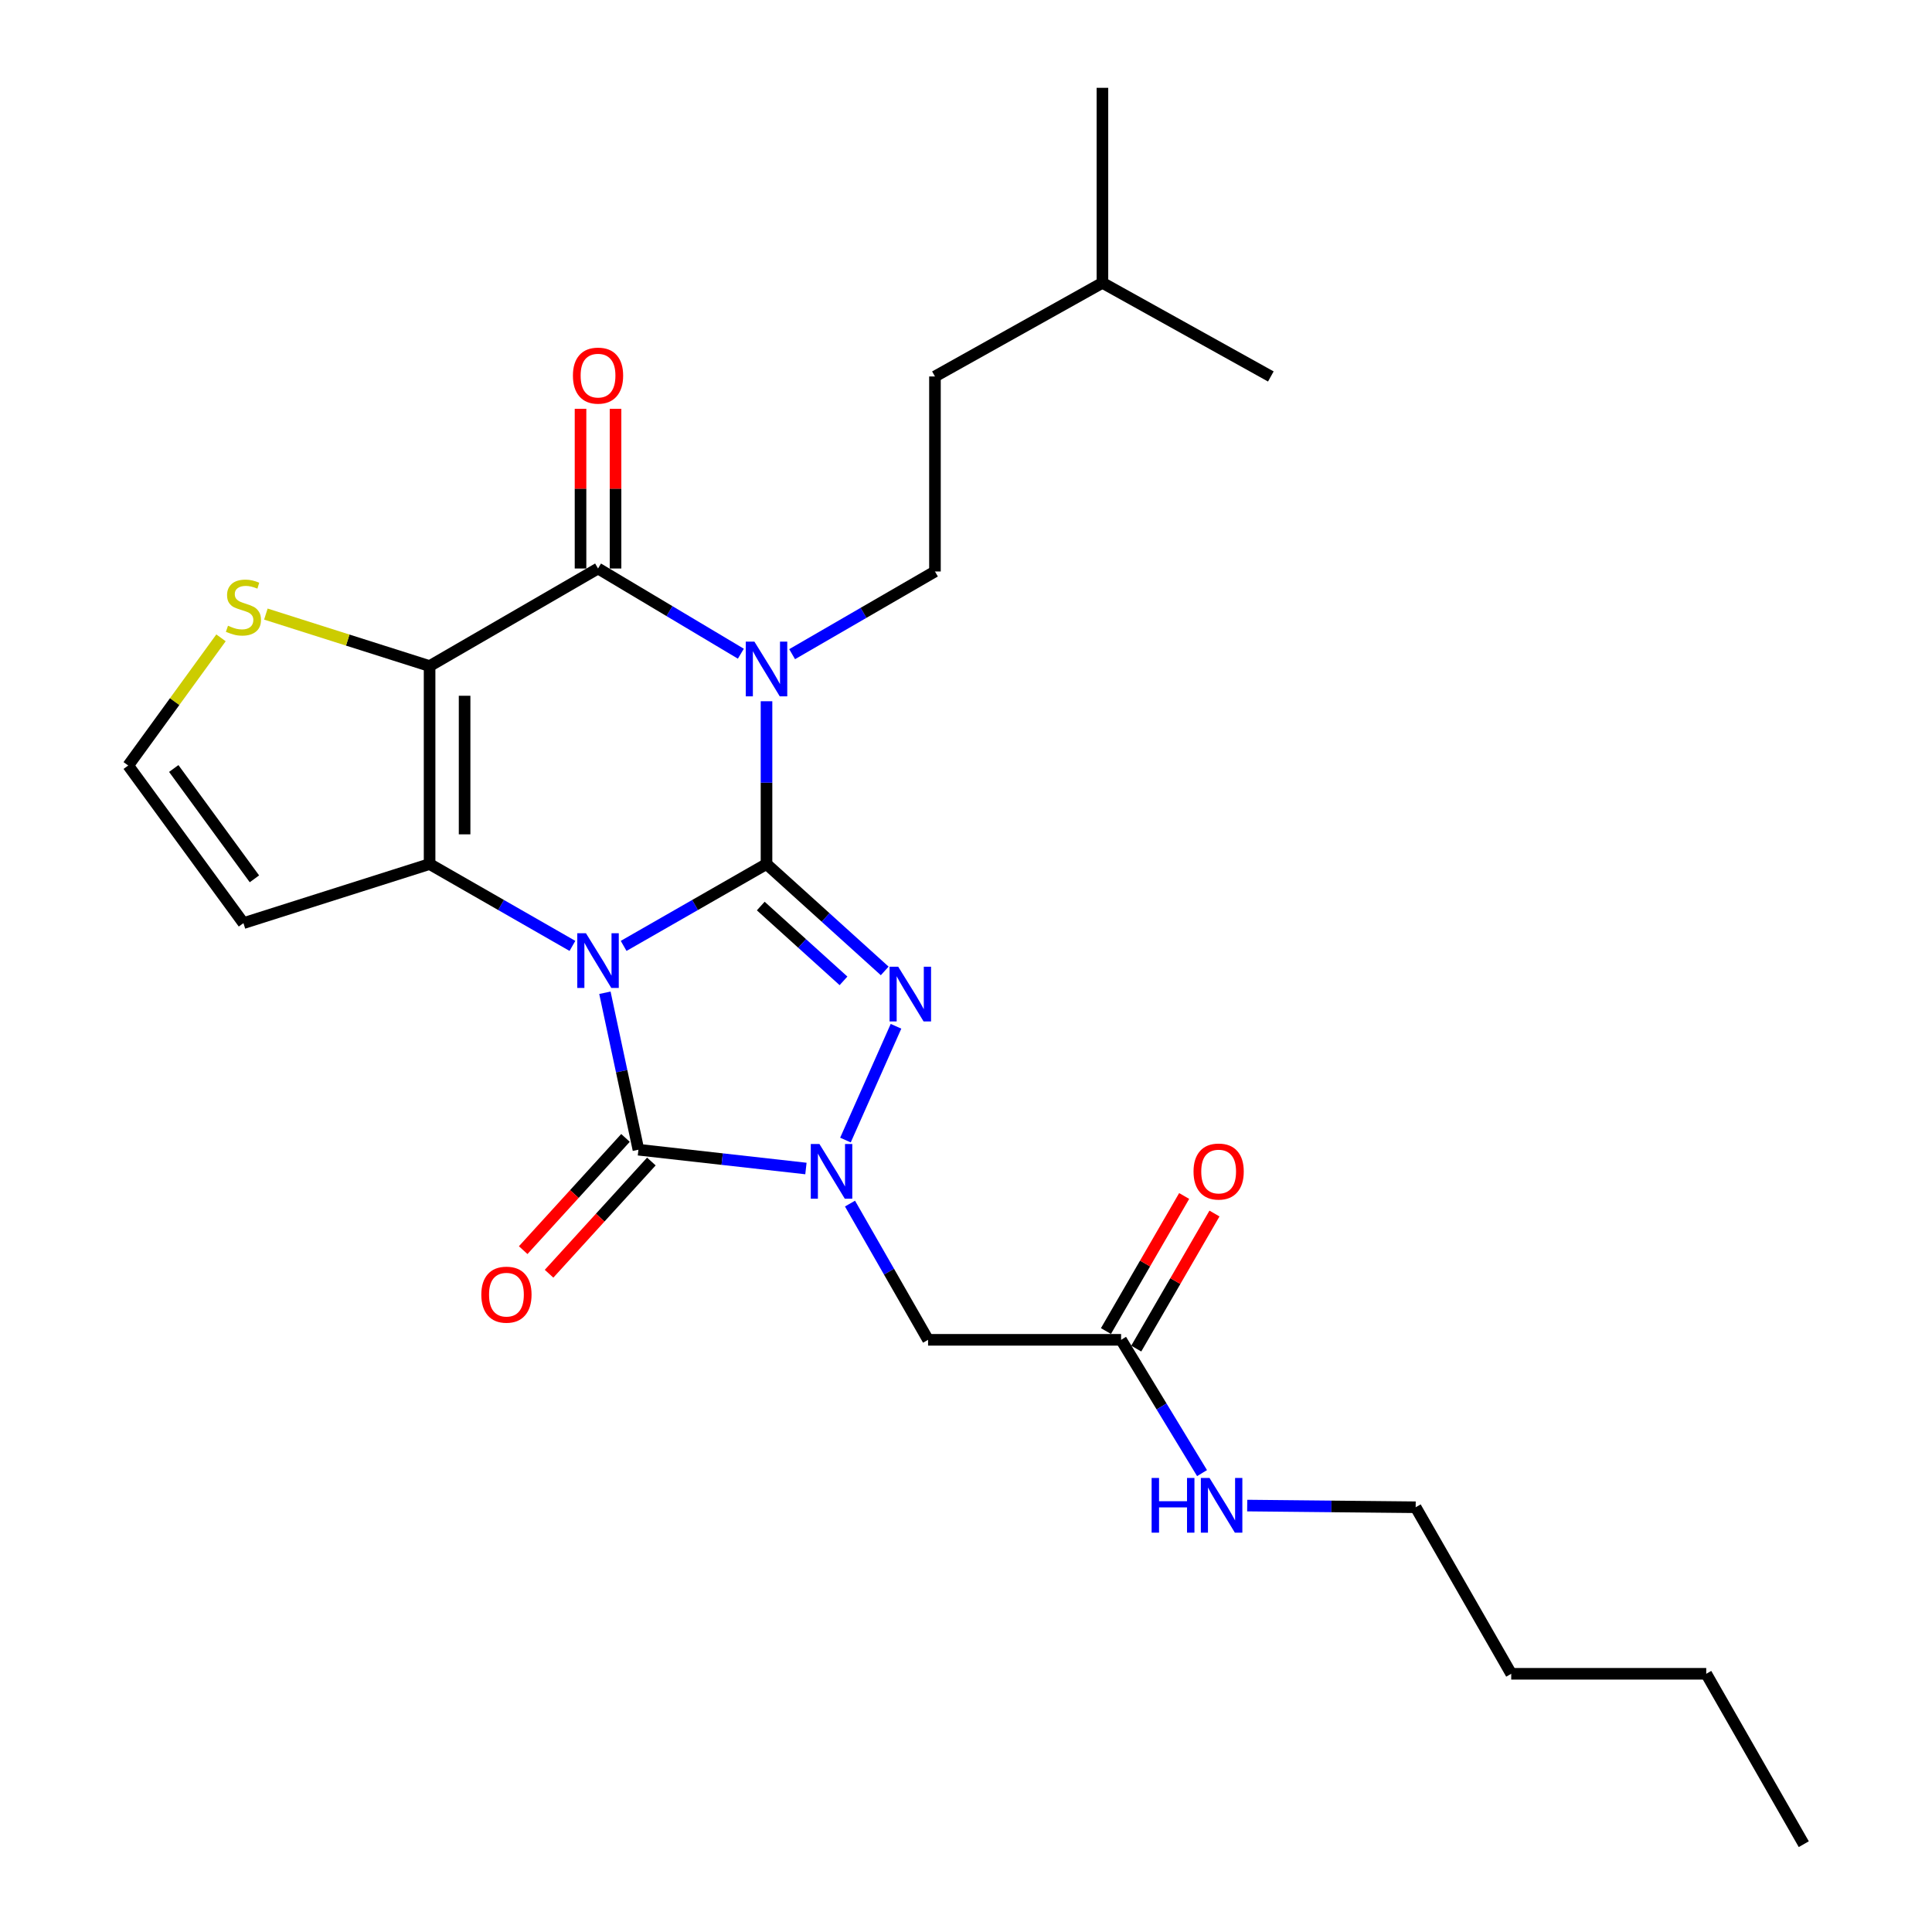 <?xml version='1.0' encoding='iso-8859-1'?>
<svg version='1.1' baseProfile='full'
              xmlns='http://www.w3.org/2000/svg'
                      xmlns:rdkit='http://www.rdkit.org/xml'
                      xmlns:xlink='http://www.w3.org/1999/xlink'
                  xml:space='preserve'
width='1000px' height='1000px' viewBox='0 0 1000 1000'>
<!-- END OF HEADER -->
<rect style='opacity:1.0;fill:#FFFFFF;stroke:none' width='1000' height='1000' x='0' y='0'> </rect>
<path class='bond-0' d='M 322.792,489.598 L 359.769,468.412' style='fill:none;fill-rule:evenodd;stroke:#0000FF;stroke-width:6px;stroke-linecap:butt;stroke-linejoin:miter;stroke-opacity:1' />
<path class='bond-0' d='M 359.769,468.412 L 396.746,447.225' style='fill:none;fill-rule:evenodd;stroke:#000000;stroke-width:6px;stroke-linecap:butt;stroke-linejoin:miter;stroke-opacity:1' />
<path class='bond-2' d='M 296.288,489.596 L 259.321,468.411' style='fill:none;fill-rule:evenodd;stroke:#0000FF;stroke-width:6px;stroke-linecap:butt;stroke-linejoin:miter;stroke-opacity:1' />
<path class='bond-2' d='M 259.321,468.411 L 222.354,447.225' style='fill:none;fill-rule:evenodd;stroke:#000000;stroke-width:6px;stroke-linecap:butt;stroke-linejoin:miter;stroke-opacity:1' />
<path class='bond-5' d='M 313.099,513.854 L 321.775,554.471' style='fill:none;fill-rule:evenodd;stroke:#0000FF;stroke-width:6px;stroke-linecap:butt;stroke-linejoin:miter;stroke-opacity:1' />
<path class='bond-5' d='M 321.775,554.471 L 330.45,595.089' style='fill:none;fill-rule:evenodd;stroke:#000000;stroke-width:6px;stroke-linecap:butt;stroke-linejoin:miter;stroke-opacity:1' />
<path class='bond-1' d='M 396.746,447.225 L 396.746,405.093' style='fill:none;fill-rule:evenodd;stroke:#000000;stroke-width:6px;stroke-linecap:butt;stroke-linejoin:miter;stroke-opacity:1' />
<path class='bond-1' d='M 396.746,405.093 L 396.746,362.96' style='fill:none;fill-rule:evenodd;stroke:#0000FF;stroke-width:6px;stroke-linecap:butt;stroke-linejoin:miter;stroke-opacity:1' />
<path class='bond-4' d='M 396.746,447.225 L 427.337,474.887' style='fill:none;fill-rule:evenodd;stroke:#000000;stroke-width:6px;stroke-linecap:butt;stroke-linejoin:miter;stroke-opacity:1' />
<path class='bond-4' d='M 427.337,474.887 L 457.928,502.548' style='fill:none;fill-rule:evenodd;stroke:#0000FF;stroke-width:6px;stroke-linecap:butt;stroke-linejoin:miter;stroke-opacity:1' />
<path class='bond-4' d='M 393.769,468.965 L 415.182,488.328' style='fill:none;fill-rule:evenodd;stroke:#000000;stroke-width:6px;stroke-linecap:butt;stroke-linejoin:miter;stroke-opacity:1' />
<path class='bond-4' d='M 415.182,488.328 L 436.596,507.691' style='fill:none;fill-rule:evenodd;stroke:#0000FF;stroke-width:6px;stroke-linecap:butt;stroke-linejoin:miter;stroke-opacity:1' />
<path class='bond-10' d='M 410.005,338.6 L 446.968,317.199' style='fill:none;fill-rule:evenodd;stroke:#0000FF;stroke-width:6px;stroke-linecap:butt;stroke-linejoin:miter;stroke-opacity:1' />
<path class='bond-10' d='M 446.968,317.199 L 483.932,295.797' style='fill:none;fill-rule:evenodd;stroke:#000000;stroke-width:6px;stroke-linecap:butt;stroke-linejoin:miter;stroke-opacity:1' />
<path class='bond-28' d='M 383.467,338.356 L 346.504,316.306' style='fill:none;fill-rule:evenodd;stroke:#0000FF;stroke-width:6px;stroke-linecap:butt;stroke-linejoin:miter;stroke-opacity:1' />
<path class='bond-28' d='M 346.504,316.306 L 309.54,294.257' style='fill:none;fill-rule:evenodd;stroke:#000000;stroke-width:6px;stroke-linecap:butt;stroke-linejoin:miter;stroke-opacity:1' />
<path class='bond-3' d='M 222.354,447.225 L 222.354,344.756' style='fill:none;fill-rule:evenodd;stroke:#000000;stroke-width:6px;stroke-linecap:butt;stroke-linejoin:miter;stroke-opacity:1' />
<path class='bond-3' d='M 240.475,431.855 L 240.475,360.127' style='fill:none;fill-rule:evenodd;stroke:#000000;stroke-width:6px;stroke-linecap:butt;stroke-linejoin:miter;stroke-opacity:1' />
<path class='bond-11' d='M 222.354,447.225 L 126.006,477.811' style='fill:none;fill-rule:evenodd;stroke:#000000;stroke-width:6px;stroke-linecap:butt;stroke-linejoin:miter;stroke-opacity:1' />
<path class='bond-7' d='M 222.354,344.756 L 309.54,294.257' style='fill:none;fill-rule:evenodd;stroke:#000000;stroke-width:6px;stroke-linecap:butt;stroke-linejoin:miter;stroke-opacity:1' />
<path class='bond-9' d='M 222.354,344.756 L 179.983,331.302' style='fill:none;fill-rule:evenodd;stroke:#000000;stroke-width:6px;stroke-linecap:butt;stroke-linejoin:miter;stroke-opacity:1' />
<path class='bond-9' d='M 179.983,331.302 L 137.613,317.847' style='fill:none;fill-rule:evenodd;stroke:#CCCC00;stroke-width:6px;stroke-linecap:butt;stroke-linejoin:miter;stroke-opacity:1' />
<path class='bond-26' d='M 463.77,531.198 L 437.606,590.09' style='fill:none;fill-rule:evenodd;stroke:#0000FF;stroke-width:6px;stroke-linecap:butt;stroke-linejoin:miter;stroke-opacity:1' />
<path class='bond-6' d='M 330.45,595.089 L 373.799,599.953' style='fill:none;fill-rule:evenodd;stroke:#000000;stroke-width:6px;stroke-linecap:butt;stroke-linejoin:miter;stroke-opacity:1' />
<path class='bond-6' d='M 373.799,599.953 L 417.148,604.817' style='fill:none;fill-rule:evenodd;stroke:#0000FF;stroke-width:6px;stroke-linecap:butt;stroke-linejoin:miter;stroke-opacity:1' />
<path class='bond-14' d='M 323.754,588.985 L 297.277,618.029' style='fill:none;fill-rule:evenodd;stroke:#000000;stroke-width:6px;stroke-linecap:butt;stroke-linejoin:miter;stroke-opacity:1' />
<path class='bond-14' d='M 297.277,618.029 L 270.8,647.073' style='fill:none;fill-rule:evenodd;stroke:#FF0000;stroke-width:6px;stroke-linecap:butt;stroke-linejoin:miter;stroke-opacity:1' />
<path class='bond-14' d='M 337.146,601.193 L 310.669,630.238' style='fill:none;fill-rule:evenodd;stroke:#000000;stroke-width:6px;stroke-linecap:butt;stroke-linejoin:miter;stroke-opacity:1' />
<path class='bond-14' d='M 310.669,630.238 L 284.193,659.282' style='fill:none;fill-rule:evenodd;stroke:#FF0000;stroke-width:6px;stroke-linecap:butt;stroke-linejoin:miter;stroke-opacity:1' />
<path class='bond-8' d='M 439.957,622.977 L 460.162,658.234' style='fill:none;fill-rule:evenodd;stroke:#0000FF;stroke-width:6px;stroke-linecap:butt;stroke-linejoin:miter;stroke-opacity:1' />
<path class='bond-8' d='M 460.162,658.234 L 480.368,693.491' style='fill:none;fill-rule:evenodd;stroke:#000000;stroke-width:6px;stroke-linecap:butt;stroke-linejoin:miter;stroke-opacity:1' />
<path class='bond-15' d='M 318.601,294.257 L 318.601,252.925' style='fill:none;fill-rule:evenodd;stroke:#000000;stroke-width:6px;stroke-linecap:butt;stroke-linejoin:miter;stroke-opacity:1' />
<path class='bond-15' d='M 318.601,252.925 L 318.601,211.593' style='fill:none;fill-rule:evenodd;stroke:#FF0000;stroke-width:6px;stroke-linecap:butt;stroke-linejoin:miter;stroke-opacity:1' />
<path class='bond-15' d='M 300.479,294.257 L 300.479,252.925' style='fill:none;fill-rule:evenodd;stroke:#000000;stroke-width:6px;stroke-linecap:butt;stroke-linejoin:miter;stroke-opacity:1' />
<path class='bond-15' d='M 300.479,252.925 L 300.479,211.593' style='fill:none;fill-rule:evenodd;stroke:#FF0000;stroke-width:6px;stroke-linecap:butt;stroke-linejoin:miter;stroke-opacity:1' />
<path class='bond-12' d='M 480.368,693.491 L 580.28,693.491' style='fill:none;fill-rule:evenodd;stroke:#000000;stroke-width:6px;stroke-linecap:butt;stroke-linejoin:miter;stroke-opacity:1' />
<path class='bond-27' d='M 114.39,330.146 L 90.377,363.189' style='fill:none;fill-rule:evenodd;stroke:#CCCC00;stroke-width:6px;stroke-linecap:butt;stroke-linejoin:miter;stroke-opacity:1' />
<path class='bond-27' d='M 90.377,363.189 L 66.365,396.232' style='fill:none;fill-rule:evenodd;stroke:#000000;stroke-width:6px;stroke-linecap:butt;stroke-linejoin:miter;stroke-opacity:1' />
<path class='bond-18' d='M 483.932,295.797 L 483.932,194.859' style='fill:none;fill-rule:evenodd;stroke:#000000;stroke-width:6px;stroke-linecap:butt;stroke-linejoin:miter;stroke-opacity:1' />
<path class='bond-13' d='M 126.006,477.811 L 66.365,396.232' style='fill:none;fill-rule:evenodd;stroke:#000000;stroke-width:6px;stroke-linecap:butt;stroke-linejoin:miter;stroke-opacity:1' />
<path class='bond-13' d='M 131.689,454.879 L 89.94,397.774' style='fill:none;fill-rule:evenodd;stroke:#000000;stroke-width:6px;stroke-linecap:butt;stroke-linejoin:miter;stroke-opacity:1' />
<path class='bond-16' d='M 588.121,698.031 L 608.362,663.078' style='fill:none;fill-rule:evenodd;stroke:#000000;stroke-width:6px;stroke-linecap:butt;stroke-linejoin:miter;stroke-opacity:1' />
<path class='bond-16' d='M 608.362,663.078 L 628.604,628.124' style='fill:none;fill-rule:evenodd;stroke:#FF0000;stroke-width:6px;stroke-linecap:butt;stroke-linejoin:miter;stroke-opacity:1' />
<path class='bond-16' d='M 572.439,688.95 L 592.68,653.996' style='fill:none;fill-rule:evenodd;stroke:#000000;stroke-width:6px;stroke-linecap:butt;stroke-linejoin:miter;stroke-opacity:1' />
<path class='bond-16' d='M 592.68,653.996 L 612.922,619.043' style='fill:none;fill-rule:evenodd;stroke:#FF0000;stroke-width:6px;stroke-linecap:butt;stroke-linejoin:miter;stroke-opacity:1' />
<path class='bond-17' d='M 580.28,693.491 L 601.229,727.986' style='fill:none;fill-rule:evenodd;stroke:#000000;stroke-width:6px;stroke-linecap:butt;stroke-linejoin:miter;stroke-opacity:1' />
<path class='bond-17' d='M 601.229,727.986 L 622.178,762.481' style='fill:none;fill-rule:evenodd;stroke:#0000FF;stroke-width:6px;stroke-linecap:butt;stroke-linejoin:miter;stroke-opacity:1' />
<path class='bond-20' d='M 645.551,779.279 L 689.148,779.716' style='fill:none;fill-rule:evenodd;stroke:#0000FF;stroke-width:6px;stroke-linecap:butt;stroke-linejoin:miter;stroke-opacity:1' />
<path class='bond-20' d='M 689.148,779.716 L 732.745,780.153' style='fill:none;fill-rule:evenodd;stroke:#000000;stroke-width:6px;stroke-linecap:butt;stroke-linejoin:miter;stroke-opacity:1' />
<path class='bond-19' d='M 483.932,194.859 L 570.615,146.393' style='fill:none;fill-rule:evenodd;stroke:#000000;stroke-width:6px;stroke-linecap:butt;stroke-linejoin:miter;stroke-opacity:1' />
<path class='bond-23' d='M 570.615,146.393 L 570.615,45.455' style='fill:none;fill-rule:evenodd;stroke:#000000;stroke-width:6px;stroke-linecap:butt;stroke-linejoin:miter;stroke-opacity:1' />
<path class='bond-24' d='M 570.615,146.393 L 657.781,194.859' style='fill:none;fill-rule:evenodd;stroke:#000000;stroke-width:6px;stroke-linecap:butt;stroke-linejoin:miter;stroke-opacity:1' />
<path class='bond-21' d='M 732.745,780.153 L 782.207,866.353' style='fill:none;fill-rule:evenodd;stroke:#000000;stroke-width:6px;stroke-linecap:butt;stroke-linejoin:miter;stroke-opacity:1' />
<path class='bond-22' d='M 782.207,866.353 L 883.146,866.353' style='fill:none;fill-rule:evenodd;stroke:#000000;stroke-width:6px;stroke-linecap:butt;stroke-linejoin:miter;stroke-opacity:1' />
<path class='bond-25' d='M 883.146,866.353 L 933.635,954.545' style='fill:none;fill-rule:evenodd;stroke:#000000;stroke-width:6px;stroke-linecap:butt;stroke-linejoin:miter;stroke-opacity:1' />
<path  class='atom-0' d='M 303.28 483.031
L 312.56 498.031
Q 313.48 499.511, 314.96 502.191
Q 316.44 504.871, 316.52 505.031
L 316.52 483.031
L 320.28 483.031
L 320.28 511.351
L 316.4 511.351
L 306.44 494.951
Q 305.28 493.031, 304.04 490.831
Q 302.84 488.631, 302.48 487.951
L 302.48 511.351
L 298.8 511.351
L 298.8 483.031
L 303.28 483.031
' fill='#0000FF'/>
<path  class='atom-2' d='M 390.486 332.117
L 399.766 347.117
Q 400.686 348.597, 402.166 351.277
Q 403.646 353.957, 403.726 354.117
L 403.726 332.117
L 407.486 332.117
L 407.486 360.437
L 403.606 360.437
L 393.646 344.037
Q 392.486 342.117, 391.246 339.917
Q 390.046 337.717, 389.686 337.037
L 389.686 360.437
L 386.006 360.437
L 386.006 332.117
L 390.486 332.117
' fill='#0000FF'/>
<path  class='atom-5' d='M 464.916 500.368
L 474.196 515.368
Q 475.116 516.848, 476.596 519.528
Q 478.076 522.208, 478.156 522.368
L 478.156 500.368
L 481.916 500.368
L 481.916 528.688
L 478.036 528.688
L 468.076 512.288
Q 466.916 510.368, 465.676 508.168
Q 464.476 505.968, 464.116 505.288
L 464.116 528.688
L 460.436 528.688
L 460.436 500.368
L 464.916 500.368
' fill='#0000FF'/>
<path  class='atom-7' d='M 424.142 592.145
L 433.422 607.145
Q 434.342 608.625, 435.822 611.305
Q 437.302 613.985, 437.382 614.145
L 437.382 592.145
L 441.142 592.145
L 441.142 620.465
L 437.262 620.465
L 427.302 604.065
Q 426.142 602.145, 424.902 599.945
Q 423.702 597.745, 423.342 597.065
L 423.342 620.465
L 419.662 620.465
L 419.662 592.145
L 424.142 592.145
' fill='#0000FF'/>
<path  class='atom-10' d='M 118.006 323.881
Q 118.326 324.001, 119.646 324.561
Q 120.966 325.121, 122.406 325.481
Q 123.886 325.801, 125.326 325.801
Q 128.006 325.801, 129.566 324.521
Q 131.126 323.201, 131.126 320.921
Q 131.126 319.361, 130.326 318.401
Q 129.566 317.441, 128.366 316.921
Q 127.166 316.401, 125.166 315.801
Q 122.646 315.041, 121.126 314.321
Q 119.646 313.601, 118.566 312.081
Q 117.526 310.561, 117.526 308.001
Q 117.526 304.441, 119.926 302.241
Q 122.366 300.041, 127.166 300.041
Q 130.446 300.041, 134.166 301.601
L 133.246 304.681
Q 129.846 303.281, 127.286 303.281
Q 124.526 303.281, 123.006 304.441
Q 121.486 305.561, 121.526 307.521
Q 121.526 309.041, 122.286 309.961
Q 123.086 310.881, 124.206 311.401
Q 125.366 311.921, 127.286 312.521
Q 129.846 313.321, 131.366 314.121
Q 132.886 314.921, 133.966 316.561
Q 135.086 318.161, 135.086 320.921
Q 135.086 324.841, 132.446 326.961
Q 129.846 329.041, 125.486 329.041
Q 122.966 329.041, 121.046 328.481
Q 119.166 327.961, 116.926 327.041
L 118.006 323.881
' fill='#CCCC00'/>
<path  class='atom-15' d='M 249.131 670.113
Q 249.131 663.313, 252.491 659.513
Q 255.851 655.713, 262.131 655.713
Q 268.411 655.713, 271.771 659.513
Q 275.131 663.313, 275.131 670.113
Q 275.131 676.993, 271.731 680.913
Q 268.331 684.793, 262.131 684.793
Q 255.891 684.793, 252.491 680.913
Q 249.131 677.033, 249.131 670.113
M 262.131 681.593
Q 266.451 681.593, 268.771 678.713
Q 271.131 675.793, 271.131 670.113
Q 271.131 664.553, 268.771 661.753
Q 266.451 658.913, 262.131 658.913
Q 257.811 658.913, 255.451 661.713
Q 253.131 664.513, 253.131 670.113
Q 253.131 675.833, 255.451 678.713
Q 257.811 681.593, 262.131 681.593
' fill='#FF0000'/>
<path  class='atom-16' d='M 296.54 194.415
Q 296.54 187.615, 299.9 183.815
Q 303.26 180.015, 309.54 180.015
Q 315.82 180.015, 319.18 183.815
Q 322.54 187.615, 322.54 194.415
Q 322.54 201.295, 319.14 205.215
Q 315.74 209.095, 309.54 209.095
Q 303.3 209.095, 299.9 205.215
Q 296.54 201.335, 296.54 194.415
M 309.54 205.895
Q 313.86 205.895, 316.18 203.015
Q 318.54 200.095, 318.54 194.415
Q 318.54 188.855, 316.18 186.055
Q 313.86 183.215, 309.54 183.215
Q 305.22 183.215, 302.86 186.015
Q 300.54 188.815, 300.54 194.415
Q 300.54 200.135, 302.86 203.015
Q 305.22 205.895, 309.54 205.895
' fill='#FF0000'/>
<path  class='atom-17' d='M 617.769 606.385
Q 617.769 599.585, 621.129 595.785
Q 624.489 591.985, 630.769 591.985
Q 637.049 591.985, 640.409 595.785
Q 643.769 599.585, 643.769 606.385
Q 643.769 613.265, 640.369 617.185
Q 636.969 621.065, 630.769 621.065
Q 624.529 621.065, 621.129 617.185
Q 617.769 613.305, 617.769 606.385
M 630.769 617.865
Q 635.089 617.865, 637.409 614.985
Q 639.769 612.065, 639.769 606.385
Q 639.769 600.825, 637.409 598.025
Q 635.089 595.185, 630.769 595.185
Q 626.449 595.185, 624.089 597.985
Q 621.769 600.785, 621.769 606.385
Q 621.769 612.105, 624.089 614.985
Q 626.449 617.865, 630.769 617.865
' fill='#FF0000'/>
<path  class='atom-18' d='M 596.079 764.986
L 599.919 764.986
L 599.919 777.026
L 614.399 777.026
L 614.399 764.986
L 618.239 764.986
L 618.239 793.306
L 614.399 793.306
L 614.399 780.226
L 599.919 780.226
L 599.919 793.306
L 596.079 793.306
L 596.079 764.986
' fill='#0000FF'/>
<path  class='atom-18' d='M 626.039 764.986
L 635.319 779.986
Q 636.239 781.466, 637.719 784.146
Q 639.199 786.826, 639.279 786.986
L 639.279 764.986
L 643.039 764.986
L 643.039 793.306
L 639.159 793.306
L 629.199 776.906
Q 628.039 774.986, 626.799 772.786
Q 625.599 770.586, 625.239 769.906
L 625.239 793.306
L 621.559 793.306
L 621.559 764.986
L 626.039 764.986
' fill='#0000FF'/>
</svg>

